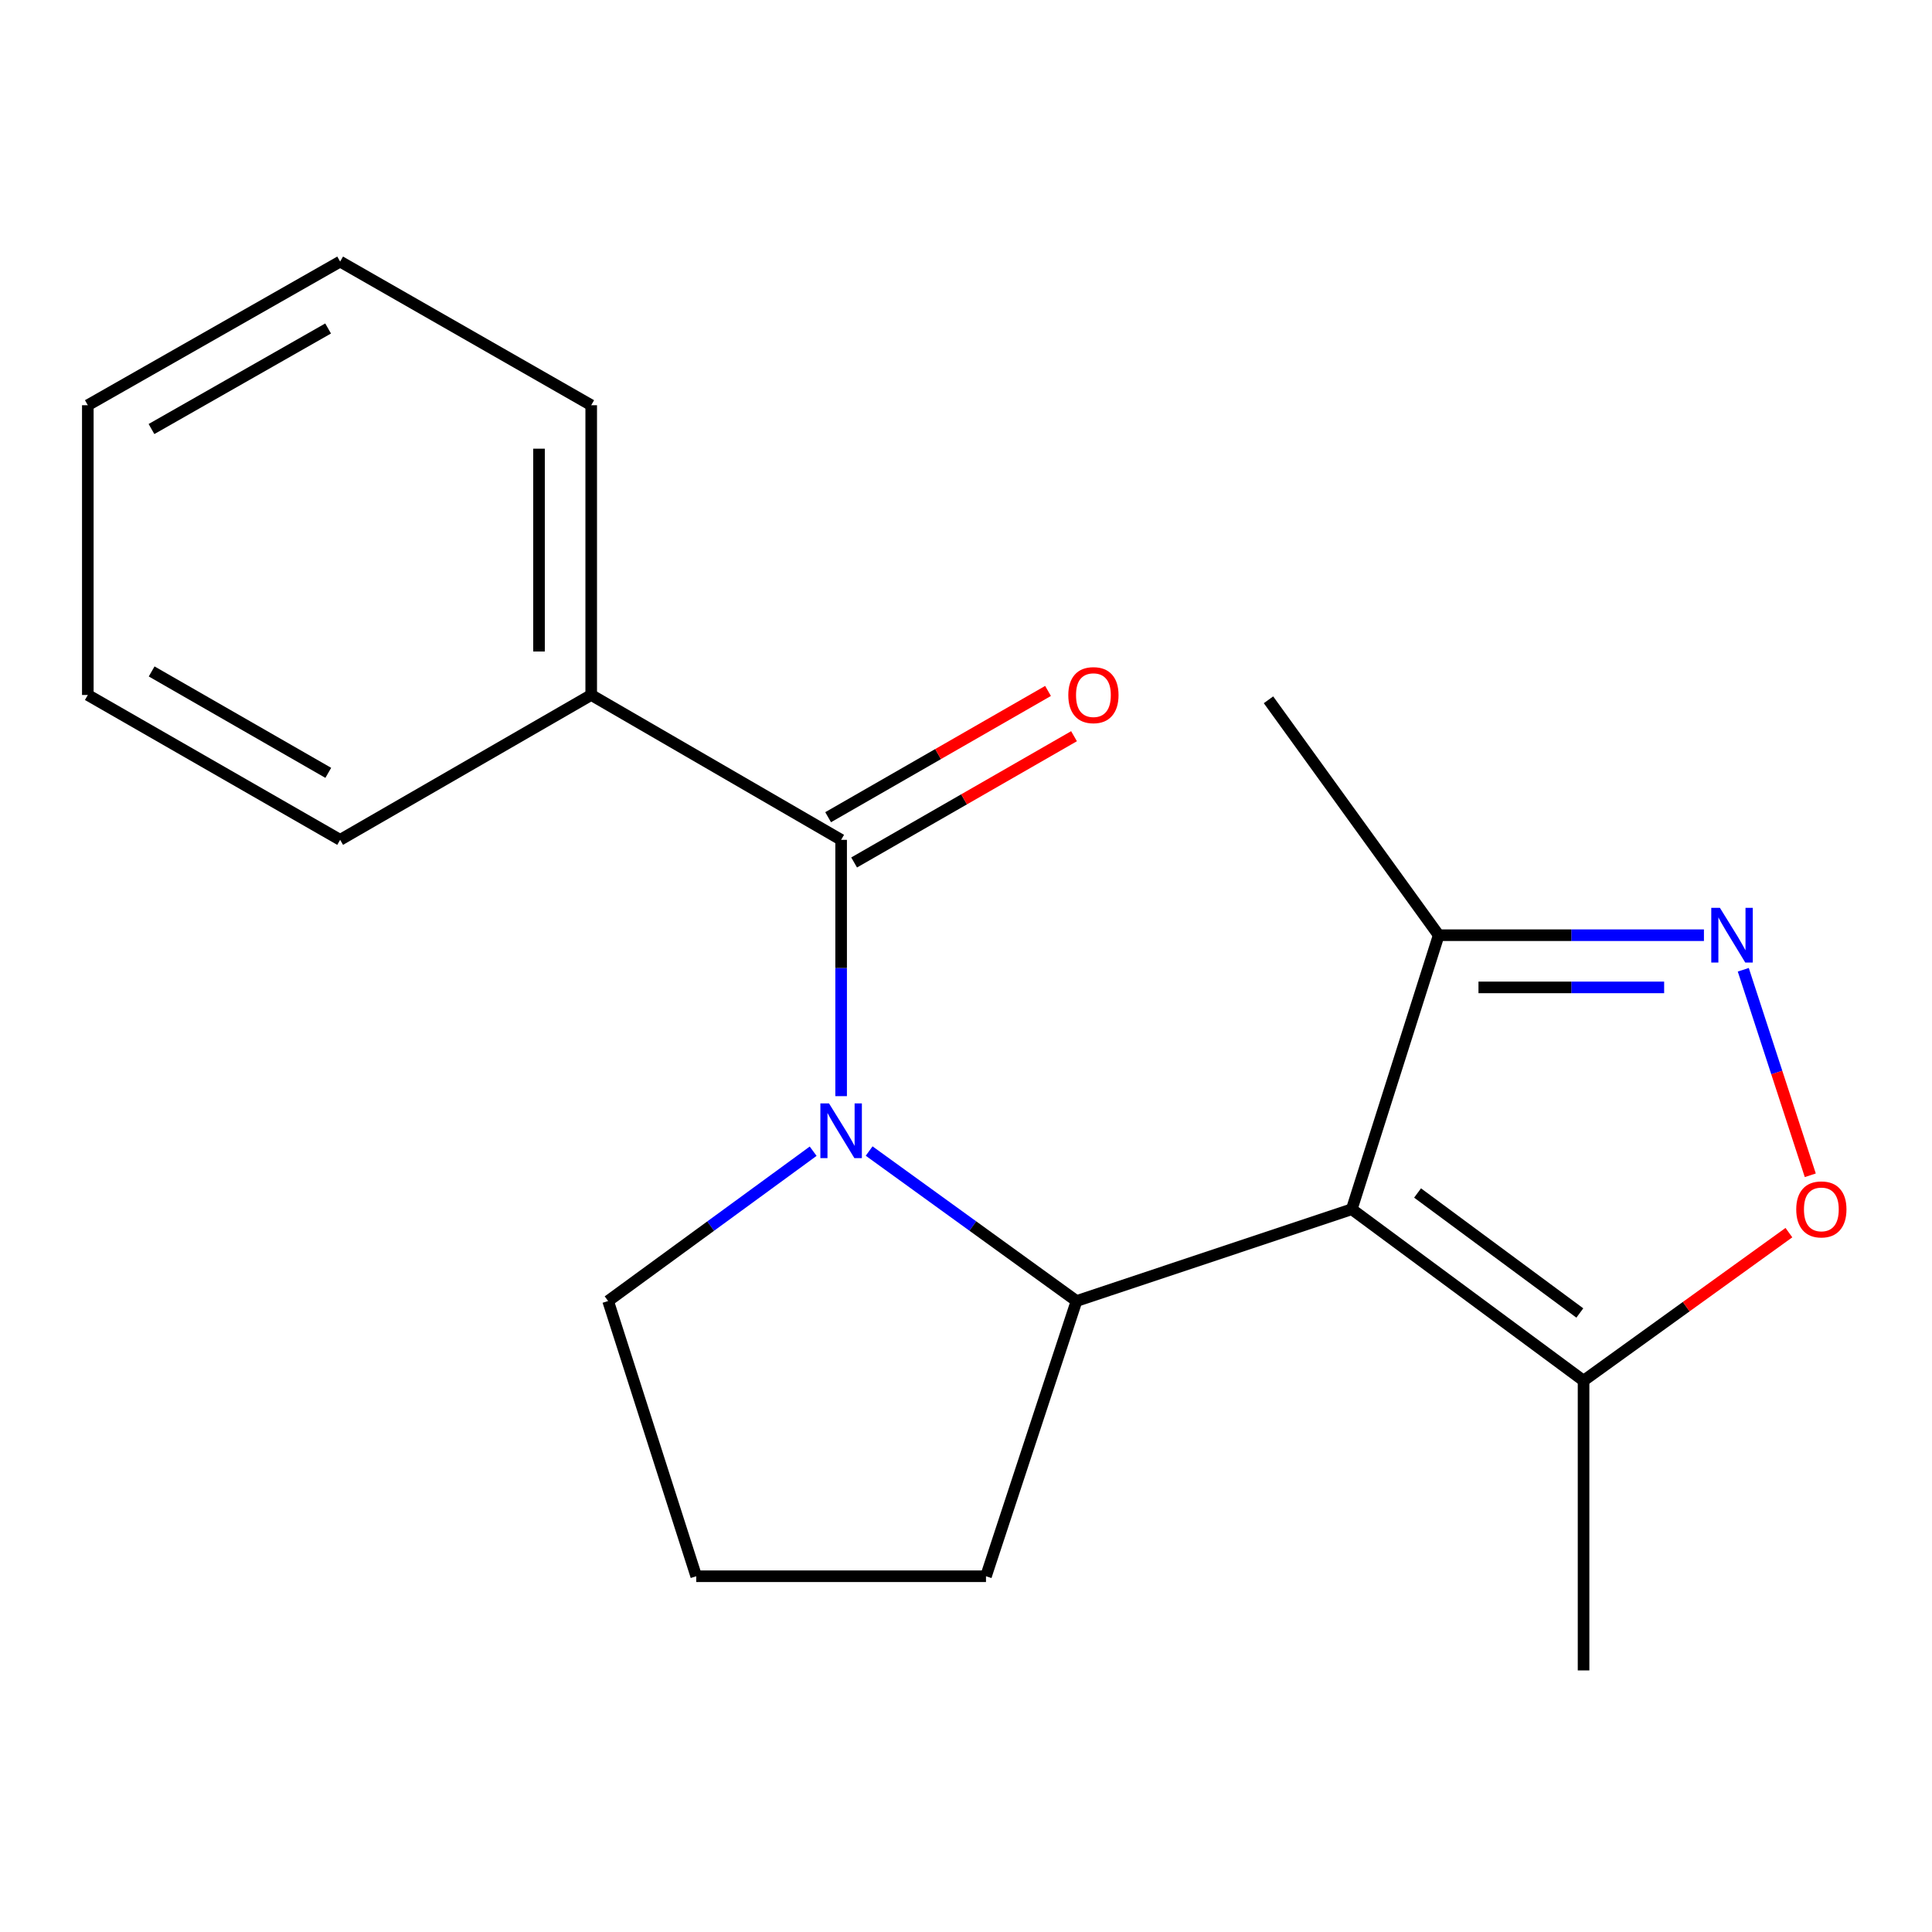 <?xml version='1.0' encoding='iso-8859-1'?>
<svg version='1.1' baseProfile='full'
              xmlns='http://www.w3.org/2000/svg'
                      xmlns:rdkit='http://www.rdkit.org/xml'
                      xmlns:xlink='http://www.w3.org/1999/xlink'
                  xml:space='preserve'
width='1000px' height='1000px' viewBox='0 0 1000 1000'>
<!-- END OF HEADER -->
<rect style='opacity:1.0;fill:#FFFFFF;stroke:none' width='1000' height='1000' x='0' y='0'> </rect>
<path class='bond-1' d='M 699.673,625.903 L 557.201,673.404' style='fill:none;fill-rule:evenodd;stroke:#000000;stroke-width:6px;stroke-linecap:butt;stroke-linejoin:miter;stroke-opacity:1' />
<path class='bond-4' d='M 699.673,625.903 L 819.648,714.631' style='fill:none;fill-rule:evenodd;stroke:#000000;stroke-width:6px;stroke-linecap:butt;stroke-linejoin:miter;stroke-opacity:1' />
<path class='bond-4' d='M 733.732,617.492 L 817.715,679.602' style='fill:none;fill-rule:evenodd;stroke:#000000;stroke-width:6px;stroke-linecap:butt;stroke-linejoin:miter;stroke-opacity:1' />
<path class='bond-6' d='M 699.673,625.903 L 744.667,484.061' style='fill:none;fill-rule:evenodd;stroke:#000000;stroke-width:6px;stroke-linecap:butt;stroke-linejoin:miter;stroke-opacity:1' />
<path class='bond-0' d='M 449.864,595.777 L 503.533,634.59' style='fill:none;fill-rule:evenodd;stroke:#0000FF;stroke-width:6px;stroke-linecap:butt;stroke-linejoin:miter;stroke-opacity:1' />
<path class='bond-0' d='M 503.533,634.59 L 557.201,673.404' style='fill:none;fill-rule:evenodd;stroke:#000000;stroke-width:6px;stroke-linecap:butt;stroke-linejoin:miter;stroke-opacity:1' />
<path class='bond-2' d='M 435.365,567.366 L 435.365,501.033' style='fill:none;fill-rule:evenodd;stroke:#0000FF;stroke-width:6px;stroke-linecap:butt;stroke-linejoin:miter;stroke-opacity:1' />
<path class='bond-2' d='M 435.365,501.033 L 435.365,434.7' style='fill:none;fill-rule:evenodd;stroke:#000000;stroke-width:6px;stroke-linecap:butt;stroke-linejoin:miter;stroke-opacity:1' />
<path class='bond-9' d='M 420.891,595.866 L 367.826,634.635' style='fill:none;fill-rule:evenodd;stroke:#0000FF;stroke-width:6px;stroke-linecap:butt;stroke-linejoin:miter;stroke-opacity:1' />
<path class='bond-9' d='M 367.826,634.635 L 314.76,673.404' style='fill:none;fill-rule:evenodd;stroke:#000000;stroke-width:6px;stroke-linecap:butt;stroke-linejoin:miter;stroke-opacity:1' />
<path class='bond-10' d='M 557.201,673.404 L 510.346,815.861' style='fill:none;fill-rule:evenodd;stroke:#000000;stroke-width:6px;stroke-linecap:butt;stroke-linejoin:miter;stroke-opacity:1' />
<path class='bond-7' d='M 442.091,446.413 L 499.002,413.736' style='fill:none;fill-rule:evenodd;stroke:#000000;stroke-width:6px;stroke-linecap:butt;stroke-linejoin:miter;stroke-opacity:1' />
<path class='bond-7' d='M 499.002,413.736 L 555.912,381.059' style='fill:none;fill-rule:evenodd;stroke:#FF0000;stroke-width:6px;stroke-linecap:butt;stroke-linejoin:miter;stroke-opacity:1' />
<path class='bond-7' d='M 428.639,422.986 L 485.55,390.309' style='fill:none;fill-rule:evenodd;stroke:#000000;stroke-width:6px;stroke-linecap:butt;stroke-linejoin:miter;stroke-opacity:1' />
<path class='bond-7' d='M 485.55,390.309 L 542.46,357.632' style='fill:none;fill-rule:evenodd;stroke:#FF0000;stroke-width:6px;stroke-linecap:butt;stroke-linejoin:miter;stroke-opacity:1' />
<path class='bond-8' d='M 435.365,434.7 L 306.01,359.719' style='fill:none;fill-rule:evenodd;stroke:#000000;stroke-width:6px;stroke-linecap:butt;stroke-linejoin:miter;stroke-opacity:1' />
<path class='bond-3' d='M 881.954,484.061 L 813.31,484.061' style='fill:none;fill-rule:evenodd;stroke:#0000FF;stroke-width:6px;stroke-linecap:butt;stroke-linejoin:miter;stroke-opacity:1' />
<path class='bond-3' d='M 813.31,484.061 L 744.667,484.061' style='fill:none;fill-rule:evenodd;stroke:#000000;stroke-width:6px;stroke-linecap:butt;stroke-linejoin:miter;stroke-opacity:1' />
<path class='bond-3' d='M 861.361,511.076 L 813.31,511.076' style='fill:none;fill-rule:evenodd;stroke:#0000FF;stroke-width:6px;stroke-linecap:butt;stroke-linejoin:miter;stroke-opacity:1' />
<path class='bond-3' d='M 813.31,511.076 L 765.26,511.076' style='fill:none;fill-rule:evenodd;stroke:#000000;stroke-width:6px;stroke-linecap:butt;stroke-linejoin:miter;stroke-opacity:1' />
<path class='bond-19' d='M 902.321,501.951 L 919.66,555.137' style='fill:none;fill-rule:evenodd;stroke:#0000FF;stroke-width:6px;stroke-linecap:butt;stroke-linejoin:miter;stroke-opacity:1' />
<path class='bond-19' d='M 919.66,555.137 L 936.998,608.324' style='fill:none;fill-rule:evenodd;stroke:#FF0000;stroke-width:6px;stroke-linecap:butt;stroke-linejoin:miter;stroke-opacity:1' />
<path class='bond-5' d='M 819.648,714.631 L 872.792,676.32' style='fill:none;fill-rule:evenodd;stroke:#000000;stroke-width:6px;stroke-linecap:butt;stroke-linejoin:miter;stroke-opacity:1' />
<path class='bond-5' d='M 872.792,676.32 L 925.936,638.009' style='fill:none;fill-rule:evenodd;stroke:#FF0000;stroke-width:6px;stroke-linecap:butt;stroke-linejoin:miter;stroke-opacity:1' />
<path class='bond-11' d='M 819.648,714.631 L 819.648,864.607' style='fill:none;fill-rule:evenodd;stroke:#000000;stroke-width:6px;stroke-linecap:butt;stroke-linejoin:miter;stroke-opacity:1' />
<path class='bond-13' d='M 744.667,484.061 L 656.57,362.211' style='fill:none;fill-rule:evenodd;stroke:#000000;stroke-width:6px;stroke-linecap:butt;stroke-linejoin:miter;stroke-opacity:1' />
<path class='bond-14' d='M 306.01,359.719 L 306.01,209.743' style='fill:none;fill-rule:evenodd;stroke:#000000;stroke-width:6px;stroke-linecap:butt;stroke-linejoin:miter;stroke-opacity:1' />
<path class='bond-14' d='M 278.996,337.223 L 278.996,232.24' style='fill:none;fill-rule:evenodd;stroke:#000000;stroke-width:6px;stroke-linecap:butt;stroke-linejoin:miter;stroke-opacity:1' />
<path class='bond-15' d='M 306.01,359.719 L 176.055,434.7' style='fill:none;fill-rule:evenodd;stroke:#000000;stroke-width:6px;stroke-linecap:butt;stroke-linejoin:miter;stroke-opacity:1' />
<path class='bond-20' d='M 314.76,673.404 L 360.37,815.861' style='fill:none;fill-rule:evenodd;stroke:#000000;stroke-width:6px;stroke-linecap:butt;stroke-linejoin:miter;stroke-opacity:1' />
<path class='bond-12' d='M 510.346,815.861 L 360.37,815.861' style='fill:none;fill-rule:evenodd;stroke:#000000;stroke-width:6px;stroke-linecap:butt;stroke-linejoin:miter;stroke-opacity:1' />
<path class='bond-17' d='M 306.01,209.743 L 176.055,135.393' style='fill:none;fill-rule:evenodd;stroke:#000000;stroke-width:6px;stroke-linecap:butt;stroke-linejoin:miter;stroke-opacity:1' />
<path class='bond-16' d='M 176.055,434.7 L 45.455,359.719' style='fill:none;fill-rule:evenodd;stroke:#000000;stroke-width:6px;stroke-linecap:butt;stroke-linejoin:miter;stroke-opacity:1' />
<path class='bond-16' d='M 169.916,400.025 L 78.495,347.538' style='fill:none;fill-rule:evenodd;stroke:#000000;stroke-width:6px;stroke-linecap:butt;stroke-linejoin:miter;stroke-opacity:1' />
<path class='bond-18' d='M 45.455,359.719 L 45.455,209.743' style='fill:none;fill-rule:evenodd;stroke:#000000;stroke-width:6px;stroke-linecap:butt;stroke-linejoin:miter;stroke-opacity:1' />
<path class='bond-21' d='M 176.055,135.393 L 45.455,209.743' style='fill:none;fill-rule:evenodd;stroke:#000000;stroke-width:6px;stroke-linecap:butt;stroke-linejoin:miter;stroke-opacity:1' />
<path class='bond-21' d='M 169.83,170.022 L 78.41,222.067' style='fill:none;fill-rule:evenodd;stroke:#000000;stroke-width:6px;stroke-linecap:butt;stroke-linejoin:miter;stroke-opacity:1' />
<path  class='atom-1' d='M 429.105 571.131
L 438.385 586.131
Q 439.305 587.611, 440.785 590.291
Q 442.265 592.971, 442.345 593.131
L 442.345 571.131
L 446.105 571.131
L 446.105 599.451
L 442.225 599.451
L 432.265 583.051
Q 431.105 581.131, 429.865 578.931
Q 428.665 576.731, 428.305 576.051
L 428.305 599.451
L 424.625 599.451
L 424.625 571.131
L 429.105 571.131
' fill='#0000FF'/>
<path  class='atom-4' d='M 890.229 469.901
L 899.509 484.901
Q 900.429 486.381, 901.909 489.061
Q 903.389 491.741, 903.469 491.901
L 903.469 469.901
L 907.229 469.901
L 907.229 498.221
L 903.349 498.221
L 893.389 481.821
Q 892.229 479.901, 890.989 477.701
Q 889.789 475.501, 889.429 474.821
L 889.429 498.221
L 885.749 498.221
L 885.749 469.901
L 890.229 469.901
' fill='#0000FF'/>
<path  class='atom-6' d='M 929.729 625.983
Q 929.729 619.183, 933.089 615.383
Q 936.449 611.583, 942.729 611.583
Q 949.009 611.583, 952.369 615.383
Q 955.729 619.183, 955.729 625.983
Q 955.729 632.863, 952.329 636.783
Q 948.929 640.663, 942.729 640.663
Q 936.489 640.663, 933.089 636.783
Q 929.729 632.903, 929.729 625.983
M 942.729 637.463
Q 947.049 637.463, 949.369 634.583
Q 951.729 631.663, 951.729 625.983
Q 951.729 620.423, 949.369 617.623
Q 947.049 614.783, 942.729 614.783
Q 938.409 614.783, 936.049 617.583
Q 933.729 620.383, 933.729 625.983
Q 933.729 631.703, 936.049 634.583
Q 938.409 637.463, 942.729 637.463
' fill='#FF0000'/>
<path  class='atom-8' d='M 552.951 359.799
Q 552.951 352.999, 556.311 349.199
Q 559.671 345.399, 565.951 345.399
Q 572.231 345.399, 575.591 349.199
Q 578.951 352.999, 578.951 359.799
Q 578.951 366.679, 575.551 370.599
Q 572.151 374.479, 565.951 374.479
Q 559.711 374.479, 556.311 370.599
Q 552.951 366.719, 552.951 359.799
M 565.951 371.279
Q 570.271 371.279, 572.591 368.399
Q 574.951 365.479, 574.951 359.799
Q 574.951 354.239, 572.591 351.439
Q 570.271 348.599, 565.951 348.599
Q 561.631 348.599, 559.271 351.399
Q 556.951 354.199, 556.951 359.799
Q 556.951 365.519, 559.271 368.399
Q 561.631 371.279, 565.951 371.279
' fill='#FF0000'/>
</svg>
